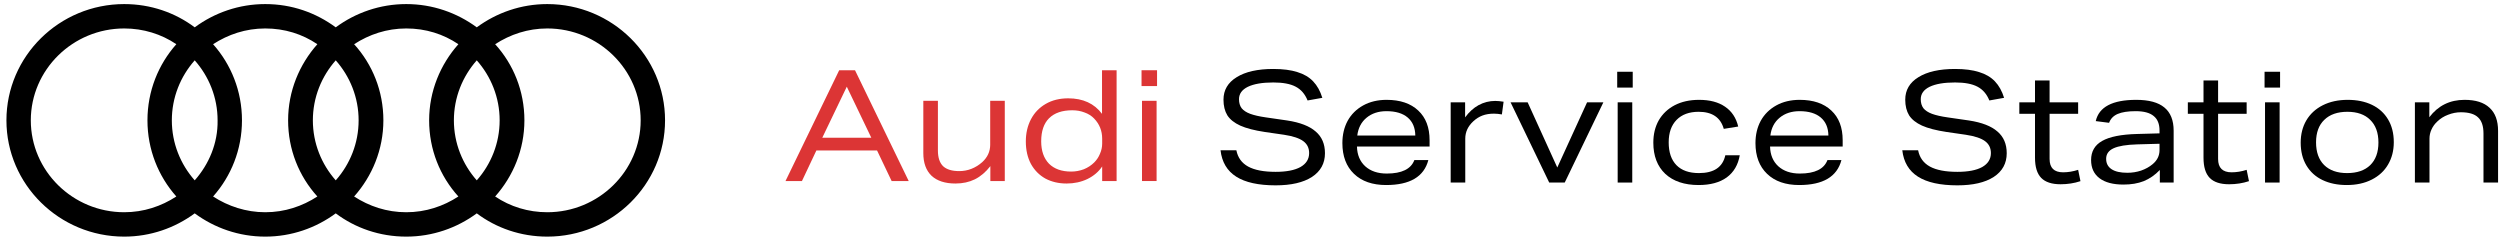 <?xml version="1.0" encoding="UTF-8"?> <svg xmlns="http://www.w3.org/2000/svg" width="290" height="28" viewBox="0 0 290 28" fill="none"><path d="M103.43 21L101.738 17.454H94.7L93.026 21H91.118L97.346 8.148H99.182L105.41 21H103.43ZM98.228 10.056L95.384 15.978H101.072L98.228 10.056Z" fill="#DC3535"></path><path d="M114.881 21V19.272C114.353 19.956 113.753 20.466 113.081 20.802C112.421 21.126 111.671 21.288 110.831 21.288C109.631 21.288 108.707 20.988 108.059 20.388C107.423 19.776 107.105 18.9 107.105 17.76V11.694H108.797V17.454C108.797 18.27 108.995 18.876 109.391 19.272C109.799 19.656 110.423 19.848 111.263 19.848C112.259 19.848 113.153 19.5 113.945 18.804C114.245 18.528 114.473 18.222 114.629 17.886C114.785 17.538 114.863 17.178 114.863 16.806V11.694H116.555V21H114.881Z" fill="#DC3535"></path><path d="M127.852 21V19.308C127.444 19.92 126.874 20.406 126.142 20.766C125.41 21.114 124.606 21.288 123.73 21.288C122.806 21.288 121.984 21.096 121.264 20.712C120.556 20.316 119.998 19.752 119.59 19.02C119.194 18.276 118.996 17.406 118.996 16.41C118.996 15.45 119.194 14.592 119.59 13.836C119.986 13.08 120.556 12.486 121.3 12.054C122.044 11.622 122.914 11.406 123.91 11.406C125.626 11.406 126.934 12.006 127.834 13.206V8.148H129.526V21H127.852ZM127.852 16.086C127.852 15.174 127.54 14.394 126.916 13.746C126.616 13.434 126.244 13.2 125.8 13.044C125.368 12.876 124.894 12.792 124.378 12.792C123.214 12.792 122.32 13.098 121.696 13.71C121.084 14.322 120.778 15.216 120.778 16.392C120.778 17.496 121.078 18.36 121.678 18.984C122.29 19.596 123.148 19.902 124.252 19.902C124.768 19.902 125.26 19.812 125.728 19.632C126.196 19.44 126.598 19.176 126.934 18.84C127.222 18.552 127.444 18.216 127.6 17.832C127.768 17.448 127.852 17.058 127.852 16.662V16.086Z" fill="#DC3535"></path><path d="M132.472 21V11.694H134.164V21H132.472ZM132.418 9.984V8.148H134.218V9.984H132.418Z" fill="#DC3535"></path><path d="M151.68 11.654C151.38 10.91 150.918 10.376 150.294 10.052C149.682 9.728 148.818 9.566 147.702 9.566C146.43 9.566 145.446 9.734 144.75 10.07C144.066 10.406 143.724 10.886 143.724 11.51C143.724 11.93 143.826 12.278 144.03 12.554C144.246 12.818 144.576 13.034 145.02 13.202C145.476 13.37 146.082 13.508 146.838 13.616L149.322 13.976C150.81 14.204 151.908 14.63 152.616 15.254C153.336 15.866 153.696 16.706 153.696 17.774C153.696 18.95 153.192 19.868 152.184 20.528C151.176 21.176 149.772 21.5 147.972 21.5C145.98 21.5 144.456 21.164 143.4 20.492C142.344 19.82 141.738 18.8 141.582 17.432H143.418C143.586 18.284 144.042 18.914 144.786 19.322C145.53 19.73 146.592 19.934 147.972 19.934C149.22 19.934 150.18 19.748 150.852 19.376C151.524 18.992 151.86 18.452 151.86 17.756C151.86 17.168 151.632 16.706 151.176 16.37C150.72 16.034 149.976 15.788 148.944 15.632L146.712 15.308C145.512 15.128 144.564 14.882 143.868 14.57C143.184 14.258 142.686 13.862 142.374 13.382C142.074 12.89 141.924 12.284 141.924 11.564C141.924 10.448 142.434 9.578 143.454 8.954C144.474 8.318 145.89 8 147.702 8C148.818 8 149.748 8.12 150.492 8.36C151.248 8.588 151.86 8.948 152.328 9.44C152.796 9.932 153.15 10.568 153.39 11.348L151.68 11.654Z" fill="black"></path><path d="M157.408 17C157.432 17.96 157.75 18.722 158.362 19.286C158.986 19.85 159.82 20.132 160.864 20.132C162.604 20.132 163.672 19.61 164.068 18.566H165.688C165.184 20.498 163.552 21.464 160.792 21.464C159.208 21.464 157.966 21.032 157.066 20.168C156.166 19.304 155.716 18.116 155.716 16.604C155.716 15.632 155.92 14.768 156.328 14.012C156.748 13.256 157.348 12.662 158.128 12.23C158.908 11.798 159.814 11.582 160.846 11.582C162.418 11.582 163.642 11.996 164.518 12.824C165.394 13.64 165.832 14.786 165.832 16.262V17H157.408ZM164.176 15.722C164.164 14.822 163.87 14.126 163.294 13.634C162.718 13.142 161.896 12.896 160.828 12.896C159.904 12.896 159.136 13.148 158.524 13.652C157.912 14.156 157.552 14.846 157.444 15.722H164.176Z" fill="black"></path><path d="M168.279 21.176V11.87H169.953V13.616C170.409 12.992 170.931 12.518 171.519 12.194C172.119 11.87 172.761 11.708 173.445 11.708C173.709 11.708 174.033 11.738 174.417 11.798L174.219 13.274C173.883 13.214 173.577 13.184 173.301 13.184C172.797 13.184 172.353 13.256 171.969 13.4C171.585 13.544 171.231 13.766 170.907 14.066C170.283 14.642 169.971 15.314 169.971 16.082V21.176H168.279Z" fill="black"></path><path d="M179.709 21.176L175.227 11.87H177.207L180.645 19.43L184.101 11.87H185.991L181.509 21.176H179.709Z" fill="black"></path><path d="M187.65 21.176V11.87H189.342V21.176H187.65ZM187.596 10.16V8.324H189.396V10.16H187.596Z" fill="black"></path><path d="M201.812 18.008C201.62 19.124 201.116 19.982 200.3 20.582C199.484 21.17 198.398 21.464 197.042 21.464C195.398 21.464 194.108 21.032 193.172 20.168C192.248 19.292 191.786 18.086 191.786 16.55C191.786 15.566 191.996 14.702 192.416 13.958C192.848 13.214 193.46 12.632 194.252 12.212C195.056 11.792 196.004 11.582 197.096 11.582C198.332 11.582 199.334 11.846 200.102 12.374C200.882 12.902 201.392 13.67 201.632 14.678L199.958 14.948C199.586 13.628 198.614 12.968 197.042 12.968C195.95 12.968 195.098 13.28 194.486 13.904C193.874 14.528 193.568 15.398 193.568 16.514C193.568 17.666 193.868 18.548 194.468 19.16C195.068 19.772 195.938 20.078 197.078 20.078C198.818 20.078 199.838 19.388 200.138 18.008H201.812Z" fill="black"></path><path d="M205.326 17C205.35 17.96 205.668 18.722 206.28 19.286C206.904 19.85 207.738 20.132 208.782 20.132C210.522 20.132 211.59 19.61 211.986 18.566H213.606C213.102 20.498 211.47 21.464 208.71 21.464C207.126 21.464 205.884 21.032 204.984 20.168C204.084 19.304 203.634 18.116 203.634 16.604C203.634 15.632 203.838 14.768 204.246 14.012C204.666 13.256 205.266 12.662 206.046 12.23C206.826 11.798 207.732 11.582 208.764 11.582C210.336 11.582 211.56 11.996 212.436 12.824C213.312 13.64 213.75 14.786 213.75 16.262V17H205.326ZM212.094 15.722C212.082 14.822 211.788 14.126 211.212 13.634C210.636 13.142 209.814 12.896 208.746 12.896C207.822 12.896 207.054 13.148 206.442 13.652C205.83 14.156 205.47 14.846 205.362 15.722H212.094Z" fill="black"></path><path d="M230.764 11.654C230.464 10.91 230.002 10.376 229.378 10.052C228.766 9.728 227.902 9.566 226.786 9.566C225.514 9.566 224.53 9.734 223.834 10.07C223.15 10.406 222.808 10.886 222.808 11.51C222.808 11.93 222.91 12.278 223.114 12.554C223.33 12.818 223.66 13.034 224.104 13.202C224.56 13.37 225.166 13.508 225.922 13.616L228.406 13.976C229.894 14.204 230.992 14.63 231.7 15.254C232.42 15.866 232.78 16.706 232.78 17.774C232.78 18.95 232.276 19.868 231.268 20.528C230.26 21.176 228.856 21.5 227.056 21.5C225.064 21.5 223.54 21.164 222.484 20.492C221.428 19.82 220.822 18.8 220.666 17.432H222.502C222.67 18.284 223.126 18.914 223.87 19.322C224.614 19.73 225.676 19.934 227.056 19.934C228.304 19.934 229.264 19.748 229.936 19.376C230.608 18.992 230.944 18.452 230.944 17.756C230.944 17.168 230.716 16.706 230.26 16.37C229.804 16.034 229.06 15.788 228.028 15.632L225.796 15.308C224.596 15.128 223.648 14.882 222.952 14.57C222.268 14.258 221.77 13.862 221.458 13.382C221.158 12.89 221.008 12.284 221.008 11.564C221.008 10.448 221.518 9.578 222.538 8.954C223.558 8.318 224.974 8 226.786 8C227.902 8 228.832 8.12 229.576 8.36C230.332 8.588 230.944 8.948 231.412 9.44C231.88 9.932 232.234 10.568 232.474 11.348L230.764 11.654Z" fill="black"></path><path d="M241.334 21.014C240.614 21.254 239.846 21.374 239.03 21.374C238.01 21.374 237.26 21.128 236.78 20.636C236.3 20.144 236.06 19.364 236.06 18.296V13.202H234.242V11.87H236.06V9.332H237.752V11.87H241.064V13.202H237.752V18.44C237.752 19.472 238.274 19.988 239.318 19.988C239.894 19.988 240.476 19.892 241.064 19.7L241.334 21.014Z" fill="black"></path><path d="M250.541 21.176V19.718C249.977 20.306 249.353 20.738 248.669 21.014C247.997 21.278 247.217 21.41 246.329 21.41C245.117 21.41 244.187 21.164 243.539 20.672C242.891 20.18 242.567 19.478 242.567 18.566C242.567 17.57 242.993 16.832 243.845 16.352C244.709 15.86 246.059 15.59 247.895 15.542L250.505 15.47V15.146C250.505 14.378 250.277 13.814 249.821 13.454C249.377 13.082 248.681 12.896 247.733 12.896C246.845 12.896 246.149 13.004 245.645 13.22C245.153 13.436 244.823 13.778 244.655 14.246L243.107 14.048C243.479 12.404 245.045 11.582 247.805 11.582C249.269 11.582 250.355 11.876 251.063 12.464C251.783 13.052 252.143 13.952 252.143 15.164V21.176H250.541ZM250.505 16.676L247.913 16.748C246.665 16.784 245.753 16.934 245.177 17.198C244.601 17.462 244.313 17.87 244.313 18.422C244.313 18.95 244.523 19.352 244.943 19.628C245.363 19.904 245.969 20.042 246.761 20.042C247.325 20.042 247.859 19.958 248.363 19.79C248.879 19.61 249.323 19.364 249.695 19.052C250.235 18.608 250.505 18.062 250.505 17.414V16.676Z" fill="black"></path><path d="M260.881 21.014C260.161 21.254 259.393 21.374 258.577 21.374C257.557 21.374 256.807 21.128 256.327 20.636C255.847 20.144 255.607 19.364 255.607 18.296V13.202H253.789V11.87H255.607V9.332H257.299V11.87H260.611V13.202H257.299V18.44C257.299 19.472 257.821 19.988 258.865 19.988C259.441 19.988 260.023 19.892 260.611 19.7L260.881 21.014Z" fill="black"></path><path d="M262.743 21.176V11.87H264.435V21.176H262.743ZM262.689 10.16V8.324H264.489V10.16H262.689Z" fill="black"></path><path d="M277.68 16.496C277.68 17.468 277.458 18.332 277.014 19.088C276.582 19.832 275.952 20.414 275.124 20.834C274.296 21.254 273.33 21.464 272.226 21.464C271.158 21.464 270.222 21.272 269.418 20.888C268.614 20.504 267.99 19.94 267.546 19.196C267.102 18.452 266.88 17.57 266.88 16.55C266.88 15.578 267.096 14.72 267.528 13.976C267.972 13.22 268.608 12.632 269.436 12.212C270.264 11.792 271.23 11.582 272.334 11.582C273.402 11.582 274.338 11.774 275.142 12.158C275.946 12.542 276.57 13.106 277.014 13.85C277.458 14.594 277.68 15.476 277.68 16.496ZM275.898 16.532C275.898 15.404 275.58 14.528 274.944 13.904C274.32 13.28 273.438 12.968 272.298 12.968C271.146 12.968 270.252 13.28 269.616 13.904C268.98 14.516 268.662 15.386 268.662 16.514C268.662 17.642 268.974 18.518 269.598 19.142C270.234 19.766 271.122 20.078 272.262 20.078C273.414 20.078 274.308 19.772 274.944 19.16C275.58 18.536 275.898 17.66 275.898 16.532Z" fill="black"></path><path d="M288.084 21.176V15.488C288.084 14.624 287.874 14 287.454 13.616C287.046 13.22 286.38 13.022 285.456 13.022C284.964 13.022 284.472 13.118 283.98 13.31C283.5 13.49 283.086 13.748 282.738 14.084C282.438 14.36 282.21 14.672 282.054 15.02C281.898 15.356 281.82 15.71 281.82 16.082V21.176H280.128V11.87H281.802V13.598C282.822 12.254 284.184 11.582 285.888 11.582C287.172 11.582 288.138 11.888 288.786 12.5C289.446 13.1 289.776 13.994 289.776 15.182V21.176H288.084Z" fill="black"></path><path d="M63.485 0.473C60.439 0.473 57.611 1.473 55.305 3.17C52.999 1.473 50.171 0.473 47.126 0.473C44.08 0.473 41.252 1.473 38.946 3.17C36.64 1.473 33.856 0.473 30.767 0.473C27.721 0.473 24.893 1.473 22.587 3.17C20.325 1.473 17.497 0.473 14.408 0.473C6.881 0.473 0.746 6.52 0.746 13.96C0.746 21.4 6.881 27.448 14.408 27.448C17.453 27.448 20.281 26.447 22.587 24.75C24.893 26.447 27.721 27.448 30.767 27.448C33.812 27.448 36.64 26.447 38.946 24.75C41.209 26.447 44.037 27.448 47.126 27.448C50.171 27.448 52.999 26.447 55.305 24.75C57.568 26.447 60.396 27.448 63.485 27.448C71.011 27.448 77.146 21.4 77.146 13.96C77.146 6.52 71.011 0.473 63.485 0.473ZM55.305 20.921C53.652 19.05 52.651 16.614 52.651 13.96C52.651 11.306 53.652 8.87 55.305 6.999C56.958 8.87 57.959 11.306 57.959 13.96C57.959 16.614 56.958 19.05 55.305 20.921V20.921ZM38.946 20.921C37.293 19.05 36.292 16.614 36.292 13.96C36.292 11.306 37.293 8.87 38.946 6.999C40.599 8.87 41.6 11.306 41.6 13.96C41.6 16.614 40.599 19.05 38.946 20.921ZM22.587 20.921C20.934 19.05 19.933 16.614 19.933 13.96C19.933 11.306 20.934 8.87 22.587 6.999C24.24 8.87 25.241 11.306 25.241 13.96C25.285 16.614 24.24 19.05 22.587 20.921ZM3.574 13.96C3.574 8.086 8.447 3.301 14.408 3.301C16.627 3.301 18.715 3.953 20.455 5.128C18.367 7.477 17.105 10.566 17.105 13.96C17.105 17.354 18.367 20.443 20.455 22.792C18.715 23.923 16.67 24.619 14.408 24.619C8.447 24.619 3.574 19.834 3.574 13.96ZM24.719 22.792C26.807 20.443 28.069 17.354 28.069 13.96C28.069 10.566 26.807 7.477 24.719 5.128C26.459 3.997 28.504 3.301 30.767 3.301C33.029 3.301 35.074 3.953 36.814 5.128C34.726 7.477 33.421 10.566 33.421 13.96C33.421 17.354 34.682 20.443 36.814 22.792C35.074 23.923 33.029 24.619 30.767 24.619C28.548 24.619 26.459 23.923 24.719 22.792ZM41.078 22.792C43.166 20.443 44.472 17.354 44.472 13.96C44.472 10.566 43.21 7.477 41.078 5.128C42.818 3.997 44.863 3.301 47.126 3.301C49.388 3.301 51.433 3.953 53.173 5.128C51.085 7.477 49.78 10.566 49.78 13.96C49.78 17.354 51.041 20.443 53.173 22.792C51.433 23.923 49.388 24.619 47.126 24.619C44.863 24.619 42.818 23.923 41.078 22.792ZM63.485 24.619C61.266 24.619 59.177 23.967 57.437 22.792C59.525 20.443 60.831 17.354 60.831 13.96C60.831 10.566 59.569 7.477 57.437 5.128C59.177 3.997 61.222 3.301 63.485 3.301C69.445 3.301 74.318 8.086 74.318 13.96C74.318 19.834 69.445 24.619 63.485 24.619Z" fill="black"></path></svg> 
